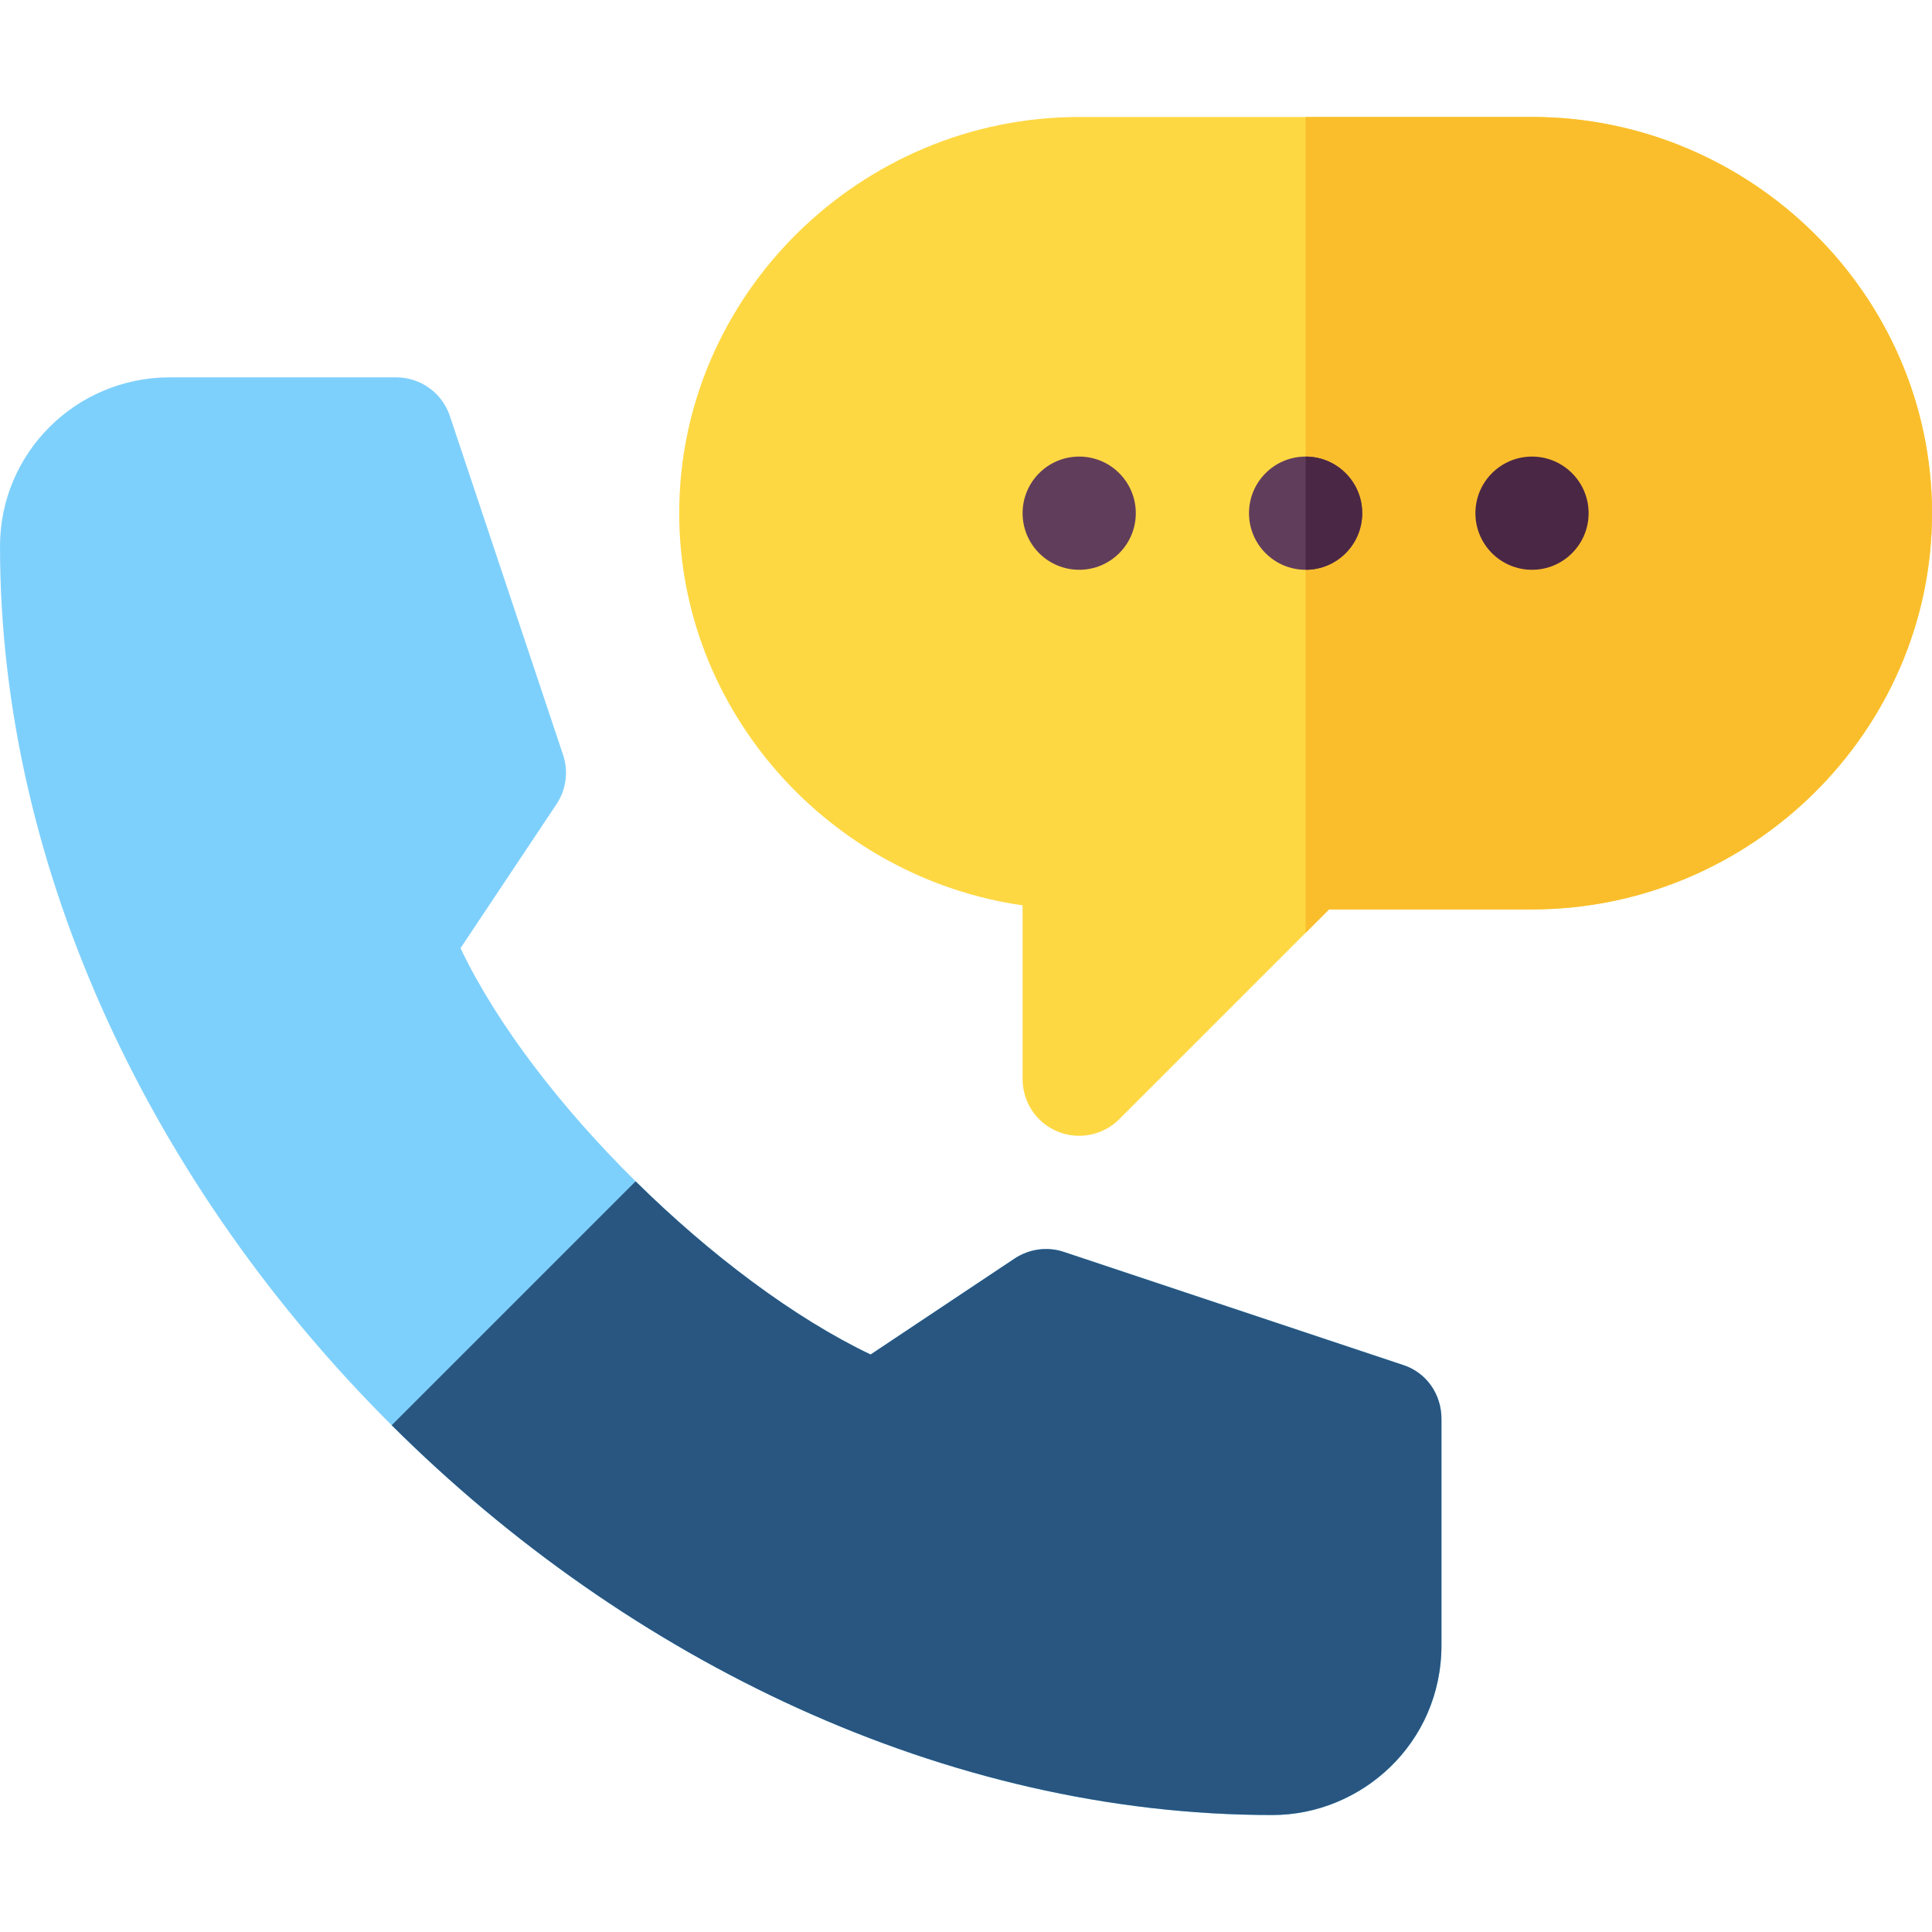 <?xml version="1.0" encoding="utf-8"?>
<!-- Generator: Adobe Illustrator 16.0.0, SVG Export Plug-In . SVG Version: 6.00 Build 0)  -->
<!DOCTYPE svg PUBLIC "-//W3C//DTD SVG 1.1//EN" "http://www.w3.org/Graphics/SVG/1.1/DTD/svg11.dtd">
<svg version="1.1" id="Capa_1" xmlns="http://www.w3.org/2000/svg" xmlns:xlink="http://www.w3.org/1999/xlink" x="0px" y="0px"
	 width="512px" height="512px" viewBox="0 0 512 512" enable-background="new 0 0 512 512" xml:space="preserve">
<g>
	<path fill="#FED843" d="M406,31h-60h-60c-57.891,0-106,47.109-106,105c0,52.808,40.185,96.636,91,103.931V286
		c0,6.064,3.646,11.543,9.258,13.857c5.533,2.309,12.023,1.07,16.348-3.252L346,247.211l6.211-6.211H406
		c57.891,0,106-47.109,106-105S463.891,31,406,31z"/>
	<path fill="#FABE2C" d="M406,241c57.891,0,106-47.109,106-105S463.891,31,406,31h-60v216.211l6.211-6.211H406z"/>
	<path fill="#7ED0FC" d="M382,376v60c0,26.1-21.31,45-44.79,45c-86.41,0-170.71-40.85-233.41-103.3C41.1,315.25,0,231.2,0,144.79
		C0,119.97,20.19,100,45,100h60c6.46,0,12.19,4.13,14.22,10.25l30,89.79c1.47,4.4,0.82,9.22-1.74,13.07l-25.44,38.17
		c9.64,20.22,26.7,42.319,46.4,61.78c19.71,19.449,42.06,36.26,62.28,45.899l38.171-25.44c3.869-2.549,8.67-3.22,13.069-1.74l90,30
		C378.08,363.811,382,369.54,382,376L382,376z"/>
	<path fill="#285680" d="M382,376v60c0,26.1-21.31,45-44.79,45c-86.41,0-170.71-40.85-233.41-103.3l64.64-64.64
		c19.71,19.449,42.06,36.26,62.28,45.899l38.17-25.44c3.869-2.549,8.67-3.22,13.069-1.74l90,30C378.08,363.811,382,369.54,382,376z"
		/>
	<circle fill="#613D5C" cx="285.999" cy="135.999" r="15"/>
	<circle fill="#613D5C" cx="346" cy="135.998" r="15"/>
	<g>
		<path fill="#4B2746" d="M361,135.998c0-8.284-6.716-15-15-15v30C354.284,150.998,361,144.282,361,135.998z"/>
		<circle fill="#4B2746" cx="405.999" cy="135.999" r="15"/>
	</g>
</g>
</svg>
